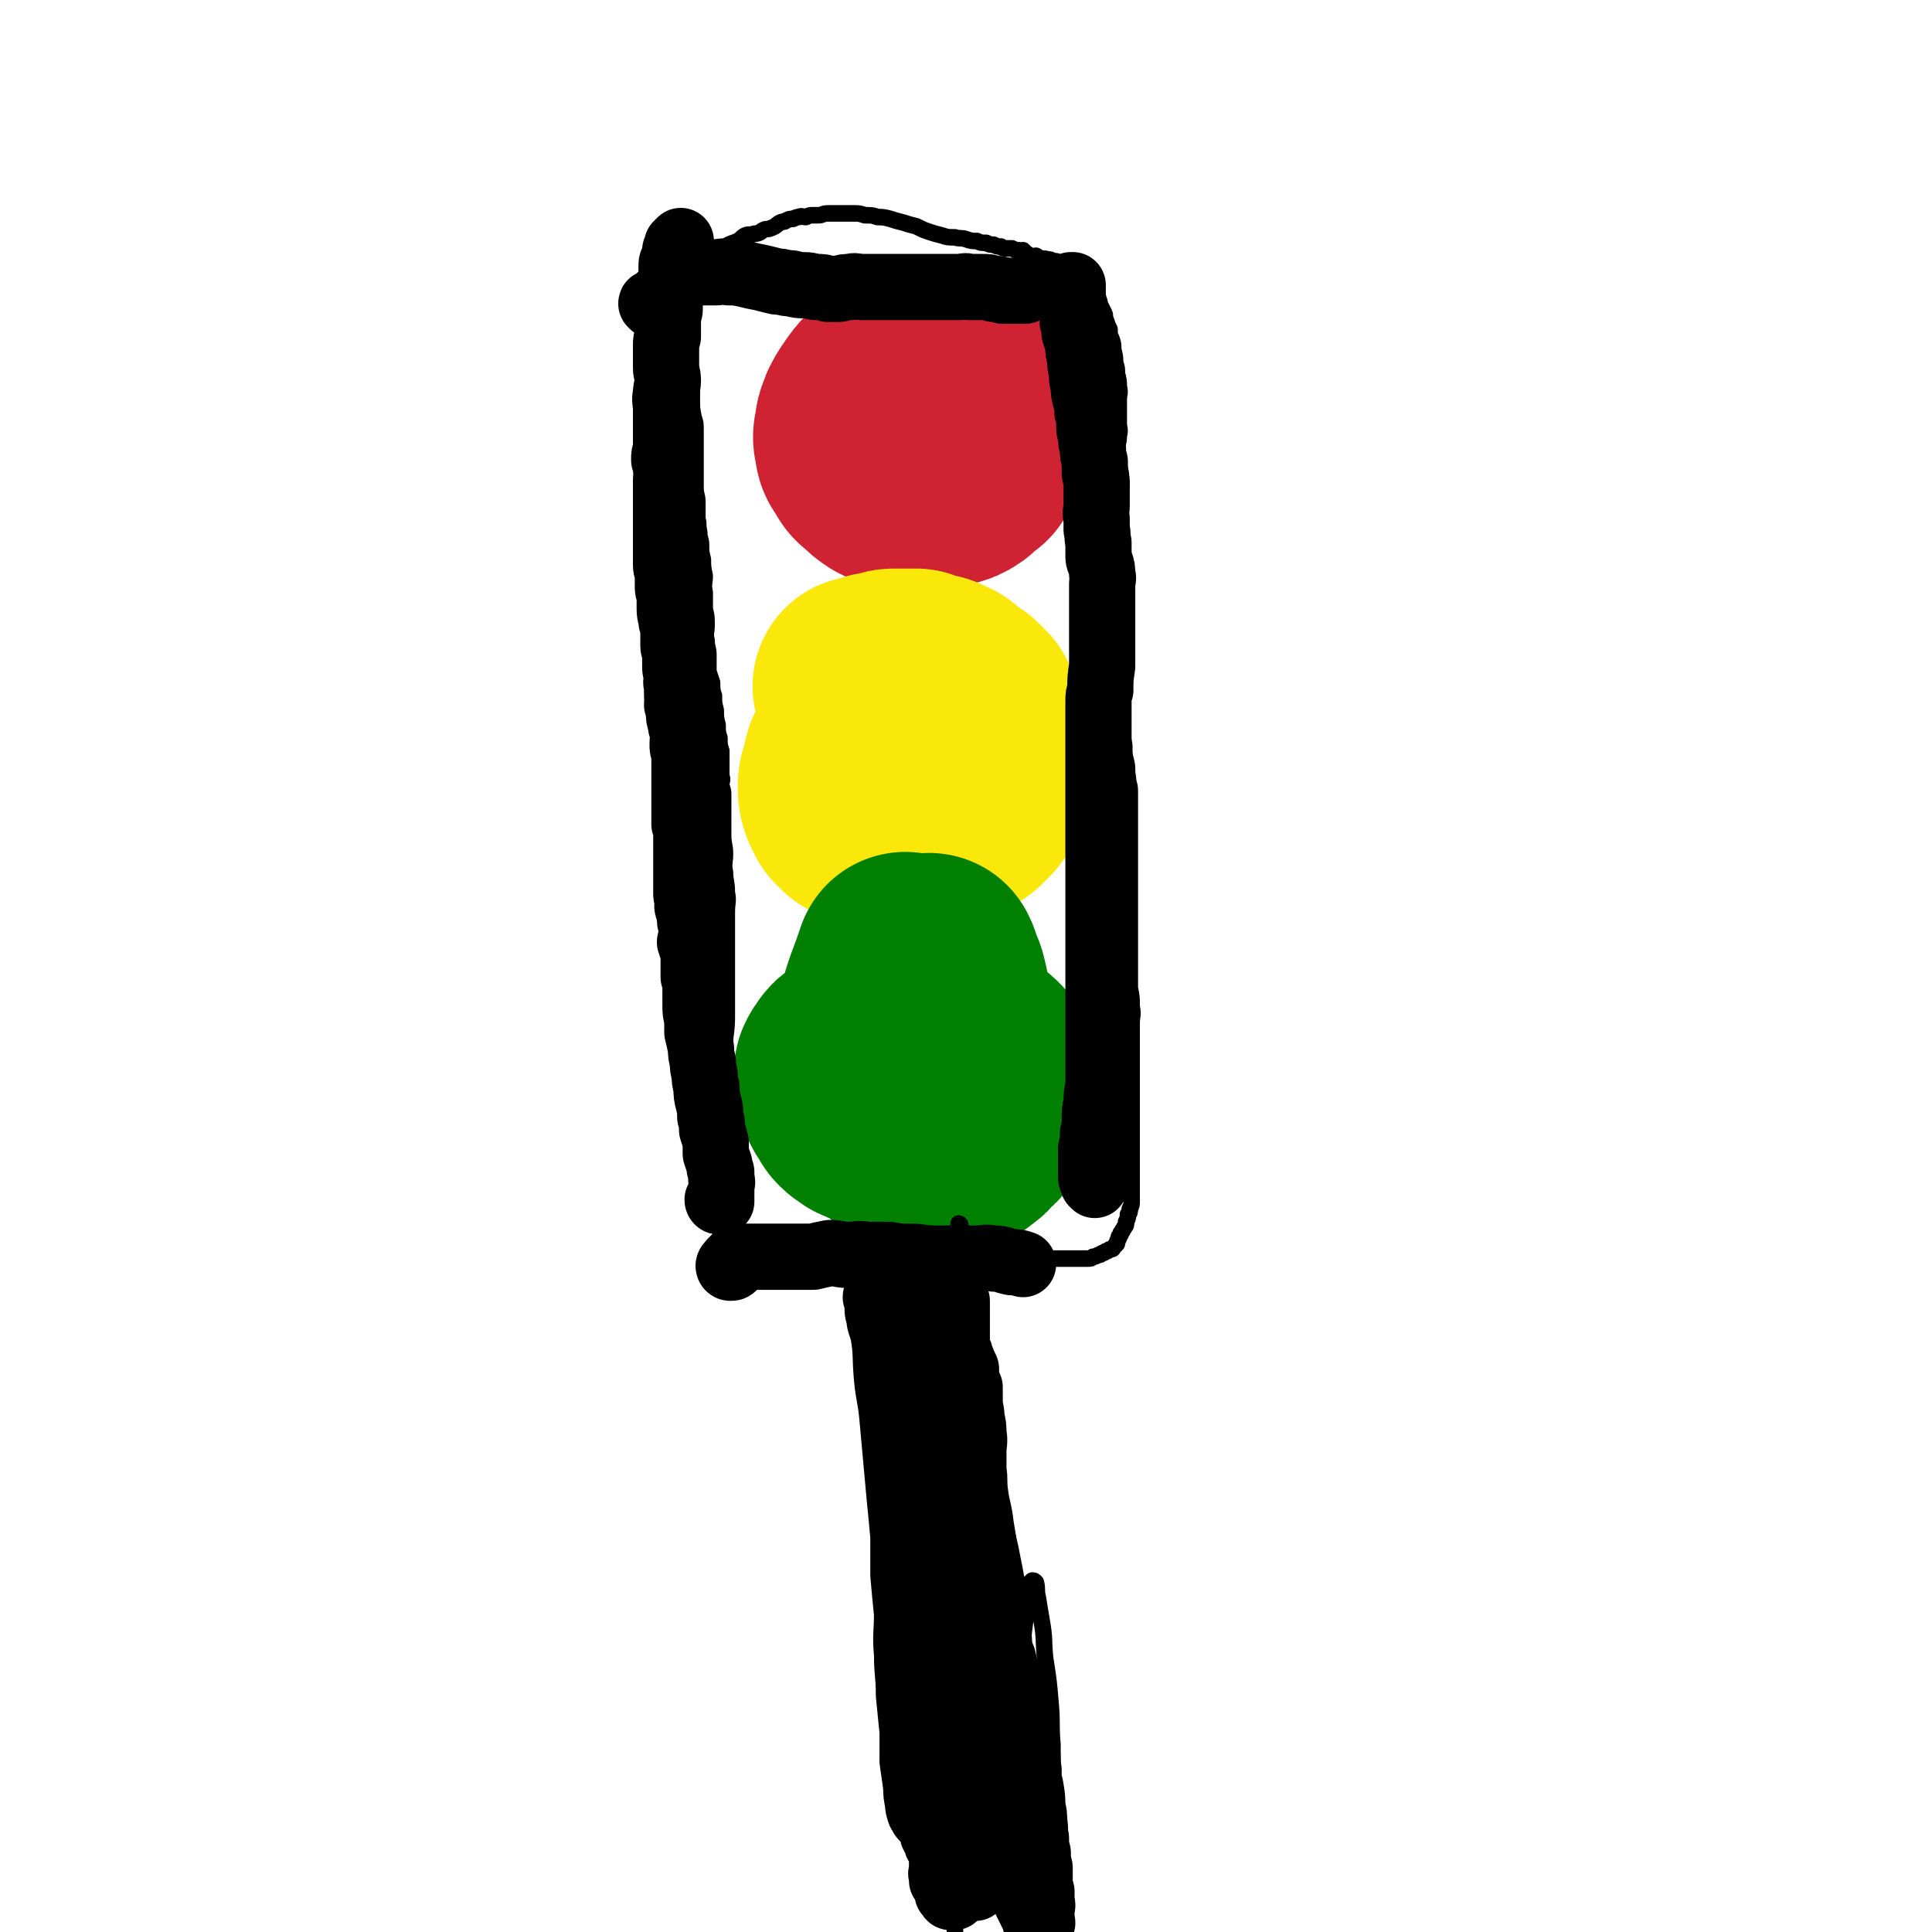 <svg viewBox='0 0 1050 1050' version='1.1' xmlns='http://www.w3.org/2000/svg' xmlns:xlink='http://www.w3.org/1999/xlink'><g fill='none' stroke='#CF2233' stroke-width='120' stroke-linecap='round' stroke-linejoin='round'><path d='M480,248c0,0 -1,-1 -1,-1 0,0 1,-1 1,-1 3,0 4,0 7,0 2,0 2,0 5,1 1,1 1,0 3,1 0,0 0,1 1,1 0,0 0,0 0,0 '/><path d='M484,217c-1,0 -1,-1 -1,-1 -1,0 -1,0 -1,1 3,1 4,1 7,2 3,1 3,1 6,1 3,1 3,1 6,1 3,1 3,1 5,1 4,2 4,2 7,4 3,1 3,1 7,3 3,2 3,2 5,5 2,2 3,2 4,5 1,3 1,3 1,6 -1,3 -1,3 -3,6 -3,2 -3,2 -6,5 -3,2 -3,2 -7,3 -7,2 -8,2 -15,3 -4,0 -5,0 -8,-1 -4,-1 -4,-1 -8,-3 -3,-2 -3,-2 -6,-5 -3,-2 -3,-3 -4,-5 -2,-3 -3,-3 -3,-7 -1,-3 -1,-4 0,-7 0,-4 1,-5 2,-8 2,-4 3,-5 5,-8 3,-4 3,-4 7,-7 3,-4 3,-4 7,-6 4,-2 5,-2 9,-3 4,-1 4,-2 8,-2 3,-1 3,-1 6,-1 4,0 4,0 7,0 2,1 2,1 4,2 1,1 2,1 3,2 2,2 1,2 2,4 1,2 1,2 1,4 0,2 -1,2 -1,5 -1,3 0,3 -1,5 -1,4 -1,4 -3,7 -1,4 -1,4 -3,7 -2,3 -2,3 -5,7 -2,2 -1,3 -4,5 -2,3 -3,3 -6,5 -2,2 -2,2 -5,4 -3,1 -3,1 -6,2 -3,1 -3,1 -6,1 -2,0 -2,0 -5,-1 -2,0 -2,0 -4,-2 -2,-1 -2,-1 -3,-4 -2,-2 -2,-3 -2,-6 0,-5 0,-5 1,-9 1,-6 1,-6 3,-11 2,-6 2,-6 4,-11 3,-5 3,-4 6,-9 1,-1 1,-1 2,-3 '/></g>
<g fill='none' stroke='#FAE80B' stroke-width='120' stroke-linecap='round' stroke-linejoin='round'><path d='M475,376c-1,-1 -1,-1 -1,-1 -1,-1 -1,0 -1,0 -1,-1 -1,-1 -2,-2 0,0 0,0 -1,0 0,0 -1,0 -1,0 0,0 1,0 1,0 1,0 1,0 1,0 1,0 1,0 2,0 2,-1 1,-1 3,-2 1,0 1,1 3,0 1,0 1,-1 3,-1 2,-1 2,-1 5,-1 3,0 3,0 5,0 3,0 3,0 6,0 3,1 3,1 5,2 4,1 4,0 7,2 3,1 3,1 6,4 3,2 3,2 6,5 2,3 3,2 5,6 2,3 2,3 4,6 1,4 2,3 3,7 1,3 1,3 1,7 0,3 0,3 0,6 0,3 0,3 -1,6 0,2 0,3 -1,5 -1,3 -1,2 -2,5 -2,2 -2,2 -3,4 -2,2 -2,2 -4,4 -3,2 -3,2 -6,3 -4,1 -4,1 -7,2 -4,2 -4,2 -8,3 -3,0 -4,0 -7,1 -4,0 -4,0 -8,0 -3,0 -3,0 -6,-1 -3,0 -3,0 -6,-1 -3,-1 -3,-1 -5,-2 -2,-1 -2,-1 -4,-2 -1,-2 -2,-2 -3,-3 -1,-2 -1,-2 -2,-4 -1,-3 -1,-3 -1,-6 0,-3 0,-3 1,-6 1,-4 1,-4 2,-8 2,-3 2,-3 5,-7 2,-3 2,-3 4,-6 2,-3 3,-3 5,-6 3,-3 3,-3 6,-6 2,-2 2,-3 6,-4 3,-2 3,-2 6,-3 3,-1 3,-1 7,-2 3,0 3,0 5,0 3,0 3,0 6,0 2,0 2,0 5,0 1,0 1,1 3,1 1,1 1,1 2,2 1,1 1,1 2,2 0,1 0,1 1,2 0,1 0,1 0,2 1,2 1,2 0,3 0,2 0,2 -1,4 -1,2 -1,2 -1,3 -1,3 0,3 -1,5 -1,2 -1,2 -2,4 -1,2 -1,3 -3,5 -1,2 -1,2 -3,3 -2,2 -2,2 -3,3 -2,1 -3,2 -4,1 -2,-3 -2,-5 -3,-10 -1,-2 -1,-2 -1,-5 '/></g>
<g fill='none' stroke='#008000' stroke-width='120' stroke-linecap='round' stroke-linejoin='round'><path d='M502,532c0,0 -1,-1 -1,-1 0,0 1,0 2,0 1,-1 1,-1 1,-2 1,-1 1,-1 1,-1 1,-1 0,-1 0,-3 0,0 0,0 0,-1 0,0 0,-1 0,0 1,1 1,2 1,4 2,3 2,3 3,6 1,4 1,4 2,9 1,6 1,6 2,13 1,6 1,6 1,13 0,6 0,6 0,12 0,5 0,5 -1,11 0,3 -1,3 -2,6 -1,2 -1,3 -2,4 -2,2 -2,1 -4,2 -2,2 -2,1 -4,3 -2,1 -2,1 -4,2 -3,0 -3,0 -6,1 -3,0 -3,1 -6,1 -3,-1 -3,-1 -5,-2 -3,-1 -3,-1 -5,-2 -3,-1 -3,-1 -5,-2 -2,-2 -2,-1 -4,-3 -1,-1 -1,-1 -2,-3 -1,-2 -1,-2 -2,-3 -1,-2 -1,-2 -2,-4 -1,-2 -1,-2 -1,-3 0,-2 0,-2 0,-3 0,-2 0,-2 0,-4 1,-2 1,-2 2,-3 1,-2 1,-2 3,-3 3,-2 3,-2 6,-4 4,-1 4,-1 9,-2 4,-1 4,-1 9,-2 4,-1 4,-1 9,-1 5,-1 5,-1 9,0 5,0 5,0 9,1 4,1 4,1 8,2 3,2 3,2 7,4 3,2 3,2 5,5 2,2 2,3 4,6 1,3 1,3 0,6 0,4 0,5 -2,9 -1,4 -1,4 -3,8 -2,3 -2,3 -5,5 -2,3 -2,3 -5,5 -2,2 -3,2 -6,3 -3,2 -3,2 -6,2 -4,1 -5,2 -9,1 -4,-1 -4,-1 -8,-3 -4,-3 -4,-4 -7,-8 -3,-5 -3,-5 -5,-10 -3,-7 -2,-7 -3,-14 -1,-7 -2,-7 -2,-14 1,-11 1,-12 4,-22 4,-15 5,-15 10,-30 '/></g>
<g fill='none' stroke='#000000' stroke-width='9' stroke-linecap='round' stroke-linejoin='round'><path d='M394,648c0,0 -1,-1 -1,-1 1,0 2,1 3,0 0,0 0,0 0,-1 0,0 0,0 0,-1 0,-1 0,-1 0,-1 0,-1 0,-1 0,-2 0,-3 0,-3 0,-5 0,-2 -1,-2 -1,-4 -1,-3 0,-3 -1,-6 0,-4 0,-4 0,-7 0,-4 0,-4 0,-8 0,-4 0,-4 0,-8 0,-4 0,-4 0,-8 0,-4 0,-4 0,-8 0,-5 0,-5 0,-11 0,-6 0,-6 0,-12 1,-8 1,-8 1,-15 0,-8 0,-8 0,-16 0,-7 0,-7 0,-14 0,-6 0,-6 0,-12 0,-6 0,-6 0,-12 0,-6 1,-6 0,-11 0,-6 -1,-6 -1,-11 -1,-5 0,-5 0,-10 0,-5 -1,-5 -1,-10 0,-4 0,-4 0,-8 0,-3 0,-3 0,-7 0,-3 0,-3 0,-7 0,-2 0,-2 -1,-5 0,-3 1,-3 0,-5 0,-4 0,-4 0,-7 0,-4 0,-4 0,-7 -1,-3 -1,-3 -1,-7 -1,-3 -1,-3 -1,-7 -1,-4 -1,-4 -1,-8 -1,-4 -1,-4 -1,-8 -1,-3 -1,-3 -1,-7 -1,-3 -1,-3 -2,-6 0,-5 0,-5 0,-9 0,-4 -1,-4 -1,-8 -1,-4 0,-4 0,-8 0,-5 0,-5 -1,-9 0,-5 0,-5 0,-9 -1,-5 0,-5 0,-9 -1,-5 -1,-5 -1,-9 -1,-4 -1,-4 -1,-8 0,-3 -1,-3 -1,-7 -1,-4 0,-4 -1,-7 0,-4 0,-4 0,-9 0,-4 -1,-4 -1,-8 0,-4 0,-4 0,-9 0,-3 0,-3 0,-7 0,-4 0,-4 0,-7 0,-4 0,-4 0,-8 0,-4 0,-4 -1,-7 -1,-5 -1,-5 -1,-10 0,-5 0,-5 0,-9 -1,-6 -1,-5 -2,-11 0,-5 0,-5 0,-10 0,-4 0,-4 0,-8 -1,-4 -1,-4 -1,-8 -1,-2 0,-2 0,-5 0,-2 0,-2 0,-3 0,-2 0,-2 0,-3 0,-1 0,-1 1,-2 0,-1 0,-1 1,-2 0,-2 0,-1 1,-3 1,-1 0,-1 1,-3 1,-1 1,-1 2,-2 1,-2 1,-2 2,-3 1,-1 1,-1 3,-3 1,-2 1,-2 3,-3 3,-2 3,-1 5,-3 2,-1 2,-1 4,-3 2,-1 3,-1 5,-2 2,-1 2,-2 4,-3 2,-1 3,0 5,-1 3,0 3,-1 5,-2 2,-1 2,0 4,-1 3,-1 3,-2 5,-3 2,-1 2,0 3,-1 2,-1 2,-1 4,-1 2,-1 2,-1 3,-1 2,-1 2,0 4,0 2,-1 2,-1 4,-1 1,0 1,0 3,0 2,0 2,-1 5,-1 2,0 2,0 4,0 2,0 2,0 5,0 2,0 2,0 5,0 3,0 3,0 6,1 4,0 4,0 7,1 3,0 3,0 7,1 3,1 3,1 7,2 3,1 3,1 7,2 4,2 4,2 7,3 3,1 3,1 7,2 3,1 3,1 7,1 3,1 3,0 6,1 3,1 3,1 6,1 2,1 2,1 5,1 2,1 2,1 4,1 2,1 2,1 4,1 1,1 1,1 3,1 2,0 2,0 3,0 2,1 2,1 4,1 1,1 1,0 2,0 1,1 1,1 2,2 1,0 1,1 2,1 2,1 2,0 3,0 2,1 1,1 2,2 2,0 2,-1 4,0 2,0 2,0 3,1 1,0 1,0 2,0 2,1 2,1 4,1 2,1 2,1 3,1 1,1 1,1 3,2 1,0 1,0 2,1 1,0 1,0 2,1 1,0 1,0 2,1 1,0 1,1 1,1 1,1 1,1 2,2 0,1 0,1 0,2 1,1 1,1 2,2 0,2 0,2 1,4 0,1 1,1 1,3 1,1 0,1 1,3 1,2 1,2 2,4 1,2 0,2 1,4 1,3 1,3 2,5 0,3 0,3 1,5 1,3 1,3 1,6 1,4 1,4 1,7 1,3 1,3 1,6 1,4 1,4 1,7 1,4 0,4 0,7 0,3 0,3 0,6 0,4 0,4 0,7 0,3 1,3 0,7 0,4 -1,4 -1,7 0,5 1,5 1,9 1,3 1,3 1,7 1,4 0,4 0,8 0,4 -1,4 -1,8 0,4 0,4 0,9 -1,4 -1,4 -1,8 -1,4 -1,4 -1,8 0,4 0,4 0,7 0,4 0,4 0,8 -1,4 -1,4 -1,8 0,5 0,5 0,9 0,5 0,5 0,9 0,4 0,4 0,8 0,4 0,4 0,8 1,4 1,4 1,7 0,4 0,4 0,7 1,4 1,4 1,7 1,4 1,4 1,7 1,5 1,5 2,9 0,5 0,5 1,10 0,5 0,5 1,9 1,4 0,4 1,9 0,3 1,3 1,7 0,3 0,3 0,7 0,3 0,3 0,6 0,4 0,4 0,7 0,3 0,3 0,6 0,5 0,5 0,9 0,3 0,3 0,6 0,4 0,4 0,8 0,3 0,3 0,6 0,3 0,3 0,7 0,3 0,3 0,6 0,4 0,4 0,7 0,4 0,4 0,7 0,4 0,4 0,8 0,4 0,4 0,8 0,4 0,4 0,9 1,5 1,5 1,10 1,5 0,5 0,9 0,4 0,4 0,8 0,4 0,4 0,8 0,3 0,3 0,7 0,3 0,3 0,6 0,4 0,4 0,7 0,4 0,4 0,7 0,3 0,3 0,6 0,2 0,2 0,5 0,3 0,3 0,6 0,3 0,3 0,5 0,3 0,3 0,6 0,3 0,3 0,5 0,3 0,3 0,6 0,3 0,3 0,6 0,2 0,2 0,4 0,2 0,2 0,5 0,2 0,2 -1,4 0,2 0,2 -1,3 0,2 0,2 -1,4 0,2 0,2 -1,3 0,1 -1,1 -1,2 -1,1 -1,1 -1,2 -1,1 -1,1 -1,2 -1,2 -1,2 -1,3 -1,1 -1,1 -2,2 0,1 -1,1 -2,1 -1,1 -1,1 -2,1 -1,1 -1,1 -2,1 -1,1 -1,1 -2,1 -2,1 -2,1 -3,1 -1,1 -1,1 -3,1 -2,0 -2,0 -4,0 -2,0 -2,0 -4,0 -3,0 -3,0 -5,0 -3,0 -3,0 -5,0 -3,0 -3,0 -6,0 -2,0 -2,0 -5,0 -3,0 -3,0 -5,0 -3,0 -3,0 -5,1 -2,0 -2,0 -5,0 -2,0 -2,0 -5,0 -2,0 -2,0 -4,0 -3,0 -3,0 -5,0 -2,0 -2,0 -4,0 -3,0 -3,0 -5,0 -2,0 -2,0 -4,0 -3,0 -3,0 -5,0 -2,0 -2,0 -4,0 -3,0 -3,0 -6,0 -2,0 -2,0 -5,0 -2,-1 -2,-1 -4,-2 -3,0 -3,0 -5,0 -3,0 -3,0 -5,0 -2,0 -2,0 -4,0 -2,-1 -2,0 -5,0 -2,-1 -2,0 -4,0 -2,-1 -2,-1 -4,-2 -3,0 -3,0 -5,0 -2,0 -2,0 -4,0 -3,0 -3,0 -5,-1 -2,0 -2,0 -4,0 -2,0 -2,-1 -4,-1 -2,0 -2,1 -5,0 -2,0 -2,-1 -4,-1 -2,0 -2,0 -4,0 -3,0 -3,0 -5,-1 -2,0 -2,0 -4,0 -3,0 -3,0 -5,0 -2,0 -2,1 -4,0 -3,0 -3,0 -5,-1 -2,0 -2,0 -3,-1 -2,0 -2,0 -4,0 -1,0 -1,0 -3,0 -1,0 -1,-1 -2,-1 -1,-1 -1,0 -2,0 -1,0 -1,0 -1,0 -1,-1 -1,-1 -2,-2 0,-1 1,-1 0,-1 0,-1 0,0 0,-1 -1,-1 0,-2 0,-3 0,-1 0,-1 0,-2 0,-1 0,-1 0,-2 0,-2 -1,-2 -1,-4 '/><path d='M502,718c0,0 -1,-1 -1,-1 1,0 1,1 2,2 1,2 2,1 3,3 1,2 1,2 2,5 1,2 1,2 1,4 0,2 0,2 0,4 -1,2 -1,2 -2,3 0,1 0,1 -1,2 -1,2 0,2 -1,5 -1,2 -1,2 -2,5 -2,3 -2,3 -3,6 -1,5 -1,5 -2,10 -1,5 -1,5 -1,10 0,7 0,7 0,14 1,8 1,8 2,17 1,11 1,11 2,21 1,13 1,13 2,25 2,14 2,14 4,27 2,14 2,14 3,28 2,13 2,13 4,26 1,12 2,12 3,25 1,9 1,9 1,19 1,8 1,8 1,16 1,5 1,5 1,10 0,5 0,5 0,9 0,4 0,4 0,8 0,4 0,4 0,8 0,4 -1,4 -1,7 0,4 0,4 0,8 0,3 0,3 0,6 0,3 0,3 0,6 0,3 0,3 0,5 0,3 0,3 0,6 0,2 0,2 0,4 0,3 0,3 0,5 0,1 0,1 0,3 0,2 0,2 0,4 0,4 0,4 1,8 0,2 0,2 0,4 '/><path d='M562,1032c0,0 -1,-1 -1,-1 1,0 1,0 2,0 1,0 1,0 1,-1 1,-1 1,-1 1,-2 0,0 0,-1 0,-2 0,0 0,0 0,0 0,-1 0,-1 0,-2 0,0 0,0 0,0 0,-2 0,-2 1,-4 0,-3 0,-3 1,-5 0,-3 1,-3 1,-6 0,-5 0,-5 0,-9 0,-6 0,-6 0,-11 0,-7 0,-7 -1,-14 -1,-7 -2,-7 -3,-13 -1,-7 -1,-7 -2,-13 -1,-7 -1,-7 -2,-14 -2,-7 -2,-7 -3,-14 -2,-7 -2,-8 -4,-15 -2,-7 -2,-7 -4,-15 -2,-6 -2,-7 -3,-14 -2,-6 -2,-6 -3,-12 -2,-4 -2,-4 -3,-9 -2,-4 -1,-4 -2,-9 -1,-4 -1,-4 -2,-9 -1,-4 -1,-4 -1,-8 -1,-5 -1,-5 -1,-9 -1,-4 -2,-4 -3,-8 0,-3 0,-3 0,-7 -1,-4 -1,-4 -2,-8 0,-4 0,-4 -1,-7 -1,-4 -2,-4 -2,-7 -1,-4 -1,-4 -1,-8 -1,-4 -1,-4 -1,-7 -1,-4 -1,-4 -2,-7 0,-3 0,-3 -1,-6 0,-3 0,-3 -1,-6 0,-3 0,-3 -1,-5 0,-3 0,-3 -1,-6 -1,-5 -1,-5 -2,-9 -1,-2 -1,-2 -1,-4 -1,-2 -1,-2 -1,-5 -1,-2 0,-2 0,-4 0,-2 -1,-2 -1,-4 -1,-3 -1,-3 -1,-5 -1,-2 -1,-2 -2,-4 0,-2 0,-2 0,-5 0,-2 0,-2 -1,-4 0,-3 0,-3 0,-5 0,-3 0,-3 0,-5 0,-2 0,-2 0,-4 0,0 0,0 0,-1 0,-1 -1,-1 -1,-1 0,0 -1,0 -1,0 0,1 1,1 1,2 0,0 0,0 0,1 0,0 0,0 0,1 0,0 0,0 0,1 0,1 0,1 0,2 0,1 0,1 0,2 0,3 0,3 0,5 0,5 0,5 0,9 0,6 0,6 -1,13 0,7 0,7 0,15 0,8 0,8 0,17 0,11 0,11 0,21 0,10 0,10 0,19 0,10 0,10 1,21 0,9 0,9 1,19 1,8 1,8 1,17 1,8 0,8 1,16 0,7 0,7 1,13 1,7 2,7 3,13 1,7 1,7 2,14 1,7 1,7 2,14 1,6 1,6 2,13 1,6 1,6 2,13 1,6 1,6 2,11 1,5 0,5 1,10 1,5 1,5 1,10 1,6 1,6 1,11 1,5 0,5 0,11 0,5 0,5 0,10 0,4 0,4 0,8 0,3 0,3 -1,5 0,1 0,1 -1,1 -1,0 -1,0 -1,-1 0,-1 0,-1 0,-2 0,-2 0,-2 0,-3 0,-2 0,-2 0,-4 -1,-4 0,-4 -1,-7 0,-6 1,-6 0,-12 0,-9 0,-9 0,-18 -1,-18 -1,-18 -2,-36 0,-25 0,-25 -2,-49 -1,-26 -1,-26 -4,-52 -2,-21 -3,-21 -5,-42 -2,-14 -2,-14 -4,-28 -1,-11 -1,-11 -2,-21 0,-8 0,-8 0,-16 -1,-5 -1,-5 -2,-11 0,-4 0,-4 -1,-8 0,-4 0,-4 -1,-7 0,-3 0,-3 -1,-5 0,-2 0,-2 0,-3 0,0 -1,0 -1,0 0,0 0,1 0,1 0,1 0,1 0,2 0,1 0,1 0,3 0,2 0,2 0,4 0,6 0,6 1,13 1,14 1,14 4,29 3,20 3,20 7,41 4,20 4,20 8,40 3,17 4,17 7,35 2,14 2,14 4,28 2,13 2,13 4,25 2,10 1,10 3,19 3,14 4,13 7,27 1,4 1,4 2,9 1,3 1,3 3,6 0,2 1,2 2,3 0,1 0,1 1,2 1,0 1,0 1,0 1,1 0,2 0,2 0,-1 0,-1 0,-2 0,-1 0,-1 0,-3 0,-2 0,-2 0,-4 0,-6 0,-6 0,-11 0,-9 0,-9 -1,-18 -3,-20 -3,-20 -6,-40 -4,-23 -4,-23 -8,-47 -4,-23 -4,-23 -7,-46 -3,-18 -2,-18 -4,-37 -1,-13 0,-14 -1,-27 -1,-9 -1,-9 -1,-19 -1,-3 -1,-3 -1,-6 -1,-2 -1,-2 -1,-4 0,-1 0,-1 0,-1 0,0 -1,0 -1,0 -1,1 0,1 0,2 0,1 0,1 0,2 1,3 0,3 1,6 7,31 7,31 14,63 5,26 6,26 12,52 4,20 4,20 6,39 2,11 1,11 2,21 0,8 0,8 0,15 0,6 0,6 0,12 0,5 0,5 0,10 0,5 -1,5 0,11 0,5 1,5 1,10 1,5 1,5 1,11 0,3 0,3 1,7 0,3 -1,3 0,6 0,0 1,0 1,0 0,0 -1,-1 -1,-1 0,-1 0,-1 0,-2 0,-1 0,-1 0,-2 0,-1 0,-1 0,-3 0,-2 0,-2 0,-4 0,-4 0,-4 0,-7 -1,-6 -1,-6 -2,-11 -1,-8 -1,-8 -2,-16 -1,-9 -1,-9 -3,-18 -2,-12 -2,-12 -5,-23 -2,-11 -2,-11 -4,-23 -2,-11 -2,-11 -4,-23 -2,-11 -2,-11 -3,-22 -2,-9 -2,-9 -4,-18 -1,-8 -1,-8 -2,-16 -1,-6 -1,-6 -1,-13 -1,-5 -1,-5 -1,-11 0,-3 0,-3 0,-7 0,-3 0,-3 0,-6 0,-2 0,-2 0,-3 0,-2 0,-2 0,-3 0,0 0,0 0,-1 0,0 0,0 0,0 0,0 0,0 0,-1 0,0 0,0 0,-1 0,0 0,0 0,-1 0,-1 0,-1 0,-1 0,0 0,0 0,0 0,1 0,1 0,2 0,0 -1,0 -1,1 -1,1 0,2 -1,3 0,3 0,3 -1,6 0,3 -1,3 -1,7 0,6 0,6 0,11 0,7 0,7 -1,13 0,9 0,9 -1,17 0,11 -1,11 -1,22 0,18 0,18 0,36 1,24 1,24 2,48 1,19 1,19 2,39 1,11 1,11 2,23 0,7 0,7 0,13 0,4 0,4 0,8 0,2 0,2 -1,4 0,0 0,1 0,1 -1,-1 -1,-1 -1,-2 0,0 0,0 0,0 0,-1 0,-1 0,-1 0,-1 0,-1 0,-2 0,0 0,0 -1,-1 0,-1 0,-1 0,-1 0,-1 0,-1 0,-2 0,-1 0,-1 -1,-2 0,-1 0,-1 0,-2 0,-2 0,-2 0,-4 0,-3 0,-3 0,-6 0,-6 0,-6 0,-12 1,-7 1,-7 1,-14 1,-13 1,-13 1,-26 1,-14 1,-14 1,-28 0,-12 0,-12 0,-24 0,-12 0,-12 0,-23 0,-13 0,-13 0,-26 -1,-15 -1,-15 -1,-31 -1,-14 -1,-14 -1,-28 -1,-12 -1,-12 -1,-24 -1,-11 -1,-11 -1,-22 0,-10 -1,-10 -1,-20 0,-7 0,-7 0,-14 0,-5 0,-5 0,-10 0,-3 0,-3 0,-6 0,-2 0,-2 0,-3 0,-1 -1,-1 -1,-1 0,0 0,0 0,1 0,1 0,1 0,1 0,1 0,1 0,1 0,1 0,1 0,2 0,1 0,1 0,2 0,1 0,1 0,2 1,1 1,1 1,2 1,3 1,3 2,6 0,5 0,5 1,10 1,8 1,8 1,15 2,9 2,9 3,17 1,10 1,10 2,20 1,10 1,10 2,20 1,10 1,10 2,19 1,9 2,9 3,17 1,8 1,8 2,16 1,8 0,8 1,16 1,7 1,7 1,14 1,6 1,6 1,13 1,5 1,5 1,11 1,4 2,4 3,9 0,4 0,4 0,7 1,4 1,4 2,8 0,4 0,4 1,8 0,5 0,5 1,9 0,4 1,4 1,9 0,4 0,4 0,9 0,4 0,4 0,9 0,4 0,4 0,8 0,5 0,5 0,9 0,5 0,5 -1,10 0,5 0,5 -1,10 0,5 0,5 -1,10 -1,5 0,5 -1,9 -1,4 -1,4 -2,8 -1,2 0,3 -1,5 0,2 0,2 -1,3 0,1 0,1 -1,2 -1,1 -1,0 -1,1 -1,0 -1,0 -2,0 0,0 0,0 0,0 0,0 0,0 0,0 0,-1 0,-1 0,-2 0,-1 0,-1 -1,-2 0,-1 0,-1 0,-2 -1,-2 -1,-2 -2,-4 -1,-4 0,-4 -1,-8 -1,-8 -1,-8 -1,-16 -2,-14 -2,-14 -3,-27 -1,-24 -1,-24 -2,-48 -1,-27 -1,-27 -2,-53 -1,-20 -1,-20 -2,-41 -1,-15 -1,-15 -1,-30 0,-7 0,-7 0,-14 0,-3 0,-3 0,-7 0,0 0,-1 0,0 0,0 0,0 0,1 0,1 0,1 0,3 0,2 0,2 -1,4 0,3 0,3 -1,6 0,4 -1,4 -1,7 0,9 -1,9 0,17 1,18 1,18 3,35 2,28 1,28 6,55 5,30 7,30 14,60 3,17 4,17 7,34 1,6 1,6 1,11 0,5 0,5 0,10 0,3 0,3 0,6 0,2 1,2 1,5 1,3 0,3 1,5 1,3 0,3 1,6 1,2 1,2 1,4 1,1 1,2 2,3 1,1 2,0 3,-1 1,0 1,0 2,-2 2,-3 1,-4 2,-8 1,-5 2,-5 2,-10 2,-9 2,-9 2,-18 1,-10 2,-10 2,-20 0,-12 0,-12 0,-24 -1,-11 0,-11 -1,-22 -1,-12 -1,-12 -3,-25 -1,-10 0,-10 -2,-21 -1,-6 -1,-6 -2,-12 -1,-4 0,-4 -1,-8 -1,-1 -1,-1 -2,-1 0,0 0,0 -1,1 -1,2 -1,2 -1,4 -1,3 0,3 -1,7 0,5 0,5 -1,11 -1,8 -1,8 -1,16 -1,8 -1,8 -1,17 -1,9 -1,9 -1,17 0,9 0,9 0,18 0,9 0,9 0,17 0,7 0,7 0,14 0,6 0,6 0,11 0,4 0,4 0,8 0,4 0,4 0,7 0,3 0,3 0,5 0,2 0,2 0,4 0,0 0,0 0,1 0,0 0,1 0,1 0,0 0,-1 0,-2 0,0 0,0 0,-1 0,-1 0,-1 0,-3 -2,-4 -2,-4 -3,-9 -2,-7 -2,-7 -4,-14 -4,-14 -5,-14 -8,-28 -5,-20 -5,-21 -8,-41 -4,-21 -4,-21 -8,-43 -4,-20 -4,-20 -8,-39 -3,-17 -4,-16 -8,-33 -3,-13 -3,-13 -6,-26 -2,-11 -2,-11 -4,-22 -2,-8 -2,-8 -3,-16 0,-5 0,-5 -1,-10 0,-3 0,-3 -1,-6 0,-2 0,-2 -1,-4 -1,-2 -1,-2 -2,-4 -1,-2 0,-3 -1,-4 -1,-2 -1,-2 -2,-4 -1,-2 0,-2 -1,-4 0,0 0,-1 -1,-1 -1,0 -1,0 -1,0 -1,0 -1,0 -1,0 0,0 0,1 0,1 0,1 0,1 0,2 0,0 0,0 0,1 0,0 0,0 0,1 0,0 0,0 0,1 0,1 0,1 0,1 0,1 0,1 0,1 0,0 0,0 0,0 '/></g>
<g fill='none' stroke='#000000' stroke-width='36' stroke-linecap='round' stroke-linejoin='round'><path d='M391,653c0,0 -1,0 -1,-1 0,0 1,1 2,1 0,0 0,-1 0,-2 0,0 0,0 0,0 0,-1 0,-1 0,-2 0,-1 0,-1 0,-2 0,-1 0,-1 0,-2 0,-2 1,-2 0,-4 0,-2 0,-2 0,-4 -1,-2 -1,-2 -1,-4 -1,-3 -1,-3 -2,-6 0,-3 0,-3 0,-6 -1,-4 -1,-4 -2,-7 0,-4 0,-4 -1,-7 0,-4 0,-4 -1,-8 -1,-4 -1,-4 -1,-8 -1,-4 -1,-4 -1,-7 -1,-4 -1,-4 -1,-7 -1,-4 -1,-4 -1,-7 -1,-5 -1,-5 -2,-9 0,-3 0,-3 0,-7 -1,-4 -1,-4 -1,-8 0,-4 0,-4 0,-8 0,-4 0,-4 -1,-7 0,-3 0,-3 0,-7 0,-3 0,-3 0,-6 -1,-3 -1,-3 -2,-6 0,-1 1,-1 1,-3 0,-3 0,-3 0,-5 0,-2 -1,-2 -1,-4 0,-1 0,-1 0,-3 0,-2 -1,-2 -1,-3 -1,-2 0,-3 0,-5 -1,-2 -1,-2 -1,-4 0,-3 0,-3 0,-6 0,-2 0,-2 0,-5 0,-2 0,-2 0,-4 0,-2 0,-2 0,-4 0,-3 0,-3 0,-5 0,-2 0,-2 0,-5 0,-2 0,-2 0,-4 0,-2 0,-2 -1,-4 0,-2 0,-2 0,-5 0,-2 0,-2 0,-4 0,-2 0,-2 0,-4 0,-3 0,-3 0,-5 0,-2 0,-2 0,-5 0,-2 0,-2 0,-4 0,-3 0,-3 0,-6 0,-3 0,-3 0,-6 -1,-2 -1,-2 -1,-5 0,-3 1,-3 0,-6 0,-2 -1,-2 -1,-5 -1,-3 -1,-3 -1,-6 0,-2 0,-2 -1,-4 0,-3 1,-3 0,-5 0,-3 0,-3 0,-5 -1,-3 0,-3 0,-6 -1,-3 -1,-3 -1,-5 0,-3 0,-3 0,-6 0,-3 -1,-3 -1,-5 0,-4 0,-4 0,-7 0,-3 0,-3 -1,-6 0,-3 -1,-3 -1,-7 0,-3 0,-3 0,-6 0,-3 -1,-3 -1,-6 0,-3 0,-3 0,-7 0,-2 -1,-2 -1,-5 0,-3 0,-3 0,-6 0,-2 0,-2 0,-5 0,-3 0,-3 0,-6 0,-3 0,-3 0,-5 0,-3 0,-3 0,-6 0,-3 0,-3 0,-6 0,-3 0,-3 0,-6 0,-3 0,-3 0,-6 0,-3 1,-3 0,-6 0,-2 0,-2 -1,-5 0,-3 0,-3 1,-5 0,-2 0,-2 0,-5 0,-2 0,-2 0,-5 0,-3 0,-3 0,-6 0,-4 0,-4 0,-7 0,-4 -1,-4 0,-8 0,-4 1,-4 1,-7 0,-4 -1,-4 -1,-7 0,-3 0,-3 0,-7 0,-2 0,-2 0,-5 0,-3 0,-3 1,-5 0,-3 0,-3 0,-6 0,-2 0,-2 0,-4 0,-3 1,-3 1,-5 0,-2 0,-2 0,-4 0,-2 0,-2 0,-3 0,-2 0,-2 0,-4 0,-1 0,-1 0,-3 1,-2 1,-2 1,-3 1,-2 0,-2 0,-4 0,-2 0,-2 0,-3 0,-2 1,-2 1,-3 0,-1 1,-1 1,-3 0,-1 0,-1 0,-2 1,-1 0,-1 1,-2 0,-1 0,-1 1,-1 0,0 -1,0 -1,0 1,-1 1,-1 2,-2 0,0 0,0 0,1 0,0 0,0 0,0 '/><path d='M355,166c0,-1 -1,-1 -1,-1 0,-1 1,0 2,0 1,0 0,-1 1,-2 1,-1 1,0 1,-1 1,0 1,0 1,-1 1,0 1,-1 1,-1 1,-1 1,-1 2,-1 0,-1 0,-2 1,-3 1,-1 1,-1 3,-2 2,-2 2,-2 4,-3 2,-1 2,-1 5,-2 3,-1 3,-1 7,-1 3,0 3,0 7,0 3,0 3,-1 7,0 4,0 4,0 9,1 4,1 4,1 9,2 4,1 4,1 8,2 4,0 4,1 8,1 4,1 4,1 7,1 4,0 4,1 7,1 3,0 3,0 6,1 3,0 3,0 6,0 3,-1 3,-1 6,-1 3,-1 3,0 7,0 3,0 3,0 6,0 4,0 4,0 8,0 4,0 4,0 8,0 4,0 4,0 8,0 4,0 4,0 7,0 4,0 4,0 8,0 4,0 4,0 7,0 3,0 3,-1 6,0 4,0 4,0 7,0 3,0 3,0 6,1 3,0 3,0 5,1 3,0 3,0 5,0 2,0 2,0 3,0 2,0 2,0 3,0 1,0 1,0 1,0 0,0 0,0 0,0 0,0 0,0 0,0 0,0 0,0 0,0 '/><path d='M595,644c0,0 0,0 -1,-1 0,0 0,0 0,0 0,-2 -1,-2 -1,-3 0,-2 0,-2 0,-3 0,-2 0,-2 0,-3 0,-1 0,-1 0,-3 0,-1 0,-1 0,-3 0,-2 0,-2 0,-4 1,-4 1,-4 1,-8 1,-4 1,-4 1,-8 0,-4 0,-4 1,-9 0,-4 0,-4 1,-9 0,-5 0,-5 0,-10 0,-4 0,-4 0,-9 0,-5 0,-5 0,-10 0,-5 0,-5 0,-10 0,-4 0,-4 0,-8 0,-4 0,-4 0,-8 0,-4 0,-4 0,-8 0,-4 0,-4 0,-8 0,-3 0,-3 0,-7 0,-3 0,-3 0,-7 0,-3 0,-3 0,-6 0,-3 0,-3 0,-6 0,-3 0,-3 0,-6 0,-2 0,-2 0,-5 0,-3 0,-3 0,-7 0,-3 0,-3 0,-7 0,-3 0,-3 0,-6 0,-4 0,-4 0,-7 0,-3 0,-3 0,-7 0,-3 0,-3 0,-6 0,-4 0,-4 0,-8 0,-4 0,-4 0,-8 0,-4 0,-4 0,-8 0,-4 0,-4 0,-8 0,-4 0,-4 0,-8 0,-4 0,-4 0,-7 0,-3 0,-3 0,-7 0,-3 0,-3 0,-7 0,-3 0,-3 1,-6 0,-6 0,-6 1,-13 0,-4 0,-4 0,-7 0,-4 0,-4 0,-7 0,-3 0,-3 0,-6 0,-4 0,-4 0,-7 0,-3 0,-3 0,-5 0,-4 0,-4 0,-7 0,-3 0,-3 0,-6 0,-2 1,-2 0,-5 0,-3 0,-3 -1,-6 -1,-2 -1,-2 -1,-5 0,-3 0,-3 0,-6 -1,-4 0,-4 -1,-7 0,-3 0,-3 0,-6 -1,-4 0,-4 0,-7 0,-4 0,-4 0,-7 0,-3 0,-3 0,-6 0,-3 -1,-3 -1,-5 0,-3 0,-3 0,-6 -1,-4 -1,-4 -1,-7 -1,-4 -1,-4 -1,-7 -1,-3 -1,-3 -1,-7 0,-3 0,-3 -1,-6 0,-4 0,-4 -1,-7 -1,-4 -1,-4 -1,-7 -1,-4 -1,-4 -1,-8 -1,-4 -1,-4 -1,-8 -1,-3 -1,-3 -1,-7 -1,-3 -1,-3 -2,-6 0,-3 0,-3 -1,-6 0,-2 0,-2 0,-4 0,-2 0,-2 0,-3 0,-1 0,-1 0,-2 0,-2 0,-2 0,-4 0,-1 0,-1 0,-2 0,-1 0,-1 0,-2 0,-1 0,-1 0,-2 0,-1 0,-1 0,-1 0,0 0,0 -1,0 0,0 0,0 0,0 1,0 0,0 0,0 '/><path d='M400,687c0,0 0,-1 -1,-1 0,0 0,1 0,2 -1,1 -1,1 -2,1 -1,0 -1,-1 -1,-1 0,0 0,-1 1,-1 0,-1 0,-1 1,-1 0,-1 0,-1 1,-1 0,-1 0,-1 1,-1 3,-1 3,-1 7,-1 4,0 4,0 8,0 4,0 4,0 8,0 6,0 6,0 11,0 4,0 4,0 8,0 4,-1 4,-1 9,-2 5,0 5,1 10,1 5,0 5,-1 10,0 6,0 6,0 12,0 6,1 6,1 12,1 6,0 6,1 13,1 5,0 5,0 11,0 5,0 5,0 11,0 5,0 5,-1 10,0 5,0 5,1 10,2 3,0 3,0 6,1 '/><path d='M523,799c0,0 0,-1 -1,-1 0,1 -1,2 -1,3 0,2 0,2 0,3 0,3 0,3 0,6 0,7 0,7 0,13 0,10 1,10 1,19 0,16 0,16 1,33 1,21 1,21 2,42 1,16 1,16 2,32 1,11 1,11 2,22 0,8 0,8 0,16 0,6 0,6 0,13 0,4 0,4 0,9 0,4 0,4 0,7 0,2 0,2 0,4 0,3 0,3 0,5 0,0 0,0 0,0 1,0 1,0 2,-1 0,-2 1,-2 1,-5 0,-4 0,-4 0,-8 0,-7 0,-7 0,-13 0,-32 0,-32 -1,-63 0,-19 -1,-19 -2,-37 -1,-13 -1,-13 -2,-26 -1,-10 -2,-10 -2,-20 -1,-8 -1,-8 -1,-15 0,-7 0,-7 0,-13 0,-6 0,-6 0,-12 0,-5 0,-5 0,-10 -1,-4 -1,-4 -2,-8 0,-4 0,-4 -1,-7 0,-4 0,-4 -1,-8 0,-4 0,-4 -1,-7 -1,-4 -1,-4 -2,-7 -1,-3 -1,-3 -2,-7 -1,-2 -1,-2 -2,-5 0,-3 -1,-3 -2,-6 0,-2 0,-2 -1,-5 0,-3 0,-3 -1,-5 0,-2 0,-2 0,-4 -1,-2 0,-2 0,-4 0,-1 0,-2 0,-1 0,0 0,1 0,2 0,1 0,1 0,1 0,3 -1,3 0,5 1,13 2,13 3,25 3,22 3,22 5,43 3,24 3,24 5,49 1,19 1,19 2,38 1,17 0,17 1,35 0,15 0,15 1,30 1,13 1,13 2,27 1,11 1,11 2,21 1,7 1,6 2,13 0,3 0,3 0,7 0,0 0,0 0,0 0,-1 0,-1 0,-1 0,-1 1,-1 1,-2 1,-1 1,-1 1,-2 1,-2 1,-2 2,-5 1,-4 2,-3 2,-7 2,-12 2,-12 2,-23 1,-20 2,-20 2,-39 0,-26 -1,-26 -2,-51 -2,-20 -2,-20 -4,-41 -1,-12 -1,-12 -3,-24 -1,-9 -2,-9 -3,-17 -1,-7 0,-7 -1,-13 0,-5 0,-5 0,-10 0,-5 1,-5 0,-10 0,-4 0,-4 -1,-8 0,-5 -1,-5 -1,-9 0,-4 0,-4 0,-8 -1,-2 -1,-2 -2,-5 0,-3 0,-3 0,-5 -1,-2 -1,-2 -2,-4 0,-1 0,-1 -1,-2 0,-2 0,-2 -1,-3 0,-1 0,-1 0,-1 -1,-1 -1,-1 -1,-1 0,1 0,1 1,2 0,1 0,1 0,1 0,1 0,1 0,2 0,1 0,1 0,2 0,1 0,1 0,3 0,3 0,3 0,5 0,4 0,4 0,7 -1,5 -1,5 -1,10 0,5 -1,5 -1,10 0,5 0,5 0,10 0,5 0,5 0,11 0,6 0,6 0,12 0,7 0,7 0,13 0,7 0,7 0,14 0,7 1,7 1,13 0,7 0,7 1,13 0,6 0,6 0,12 0,5 0,5 0,11 0,6 0,6 0,11 0,7 0,7 0,13 0,6 0,6 0,12 0,6 0,6 0,13 0,6 -1,6 0,12 0,7 0,7 1,14 0,7 0,7 0,14 0,7 1,7 1,13 1,6 1,6 1,11 0,4 -1,4 0,9 0,4 0,4 1,8 0,2 0,2 1,3 0,1 0,1 1,2 0,2 1,2 1,3 0,1 0,1 0,2 0,1 1,0 1,1 0,1 0,1 1,1 0,0 -1,0 -1,-1 0,-2 0,-2 0,-3 0,-4 0,-4 0,-8 0,-5 0,-5 0,-10 0,-8 0,-8 0,-16 0,-13 0,-13 0,-26 0,-17 0,-17 0,-33 0,-15 0,-15 0,-29 0,-12 0,-12 0,-24 0,-8 0,-8 0,-16 0,-5 0,-5 0,-10 0,-3 0,-3 0,-5 0,-2 0,-3 0,-3 0,-1 0,1 0,2 0,1 0,1 0,3 0,1 0,1 0,3 0,3 0,3 0,5 1,6 1,6 1,12 1,7 1,7 1,14 1,10 1,10 2,20 1,11 1,11 3,22 1,11 1,11 3,22 2,11 2,11 3,22 2,9 2,9 4,18 1,8 2,8 3,15 1,5 1,6 2,11 1,4 1,4 2,9 1,3 1,3 2,7 2,3 1,3 3,7 1,2 1,2 2,4 1,2 1,2 2,4 1,1 0,2 1,3 0,0 1,0 1,0 1,0 1,0 1,0 1,0 1,0 1,0 1,0 0,0 0,0 0,-1 0,-1 0,-1 0,-1 0,-1 0,-1 0,-1 0,-1 0,-1 0,-1 0,-1 0,-1 0,-2 0,-2 0,-3 0,-2 1,-2 0,-4 0,-3 0,-3 0,-6 -1,-3 -1,-3 -1,-6 0,-4 0,-4 0,-7 -1,-4 -1,-4 -1,-8 -1,-4 -1,-4 -1,-8 -1,-4 0,-4 -1,-9 0,-4 0,-4 -1,-8 0,-5 0,-5 -1,-11 -1,-4 -1,-4 -1,-9 -1,-5 0,-5 -1,-9 -1,-5 -1,-5 -2,-9 -1,-5 -1,-5 -2,-9 -1,-4 -1,-5 -2,-9 -1,-4 -1,-4 -3,-8 -1,-4 -1,-4 -2,-9 -1,-4 -1,-4 -2,-8 -2,-4 -2,-4 -3,-7 -2,-4 -2,-4 -4,-8 -1,-3 -1,-3 -2,-6 -1,-4 -1,-4 -2,-8 -1,-3 -1,-3 -2,-6 -2,-4 -2,-4 -3,-7 -1,-3 -1,-3 -1,-6 -1,-3 -1,-3 -1,-6 -1,-2 -1,-2 -2,-5 0,-2 0,-2 -1,-4 0,-3 0,-3 -1,-5 0,-1 0,-1 -1,-3 0,-1 0,-1 -1,-2 0,0 0,0 0,0 -1,0 0,0 0,1 0,1 0,1 0,1 0,1 0,1 0,2 0,2 0,2 0,4 -1,3 -1,3 -1,6 -1,11 -1,11 -1,21 0,15 0,15 0,30 0,13 0,13 0,26 0,11 0,11 -1,21 0,6 0,6 -1,13 -1,6 -1,6 -1,12 -1,5 -1,5 -1,9 -1,5 -1,5 -1,9 -1,4 -1,4 -1,8 0,4 0,4 0,8 0,3 0,3 0,6 0,1 0,1 0,3 0,0 0,1 0,1 0,-1 -1,-1 -1,-2 0,-2 0,-2 0,-4 -1,-2 -1,-2 -1,-4 -1,-4 -1,-4 -1,-8 -1,-5 -1,-5 -1,-9 -1,-6 -2,-6 -3,-12 -1,-7 -1,-7 -2,-14 -1,-8 -1,-8 -2,-17 -1,-10 -1,-10 -2,-20 0,-10 0,-10 -1,-21 0,-11 0,-11 -1,-21 0,-11 0,-11 -1,-21 0,-10 0,-10 0,-20 -1,-10 0,-10 0,-21 -1,-7 -1,-7 -2,-14 -2,-7 -2,-7 -3,-14 -1,-7 -1,-7 -2,-14 -1,-6 -1,-6 -2,-13 -1,-6 -1,-6 -2,-12 -1,-6 -1,-6 -3,-12 -1,-4 -1,-4 -2,-8 -1,-4 -1,-4 -2,-7 -1,-3 -1,-3 -1,-5 -1,-3 -1,-3 -1,-5 0,-2 0,-2 0,-3 0,-2 0,-2 0,-3 0,-1 0,-2 0,-2 0,0 -1,1 -1,2 0,1 1,0 1,1 0,1 0,1 0,1 0,3 0,3 1,6 1,6 1,6 2,11 2,12 1,12 2,24 1,11 2,11 3,22 1,11 1,11 2,22 1,11 1,11 2,22 1,10 1,10 2,21 0,11 0,11 0,21 1,11 1,11 2,21 0,11 -1,11 0,22 0,11 1,11 1,22 1,10 1,10 2,20 0,8 0,8 0,16 1,7 1,7 2,14 0,4 0,4 1,9 0,2 0,2 1,5 0,0 0,0 1,1 0,1 0,1 1,2 1,1 1,1 2,2 1,2 1,2 2,3 1,2 1,2 1,4 1,2 1,2 2,3 0,2 0,2 1,3 0,1 0,1 1,2 0,1 0,1 1,3 0,2 0,2 0,3 0,2 0,2 0,3 0,2 0,2 0,3 0,1 -1,1 0,2 0,1 0,1 0,2 1,0 0,0 0,1 1,1 1,1 2,2 1,2 1,2 1,3 0,1 0,1 0,2 1,1 1,1 1,1 1,1 0,1 1,1 0,0 0,0 1,0 1,0 1,0 1,-1 1,-1 1,-1 1,-2 1,-1 1,-1 2,-3 1,-2 1,-2 2,-5 2,-5 2,-5 3,-10 2,-9 2,-9 3,-18 2,-18 2,-18 3,-36 1,-25 1,-25 1,-50 1,-21 0,-21 0,-43 -1,-15 0,-15 -2,-29 0,-9 -1,-9 -2,-18 -1,-6 -1,-6 -2,-12 -1,-5 -1,-5 -1,-10 -1,-4 -1,-4 -1,-7 -1,-4 -1,-4 -1,-7 -1,-2 0,-2 -1,-4 0,-3 0,-3 0,-5 -1,-3 -1,-3 -1,-6 -1,-3 -1,-3 -1,-6 0,-2 0,-2 -1,-5 0,-3 0,-3 0,-6 0,-2 0,-2 0,-5 -1,-3 -1,-3 -1,-6 0,-2 0,-2 0,-4 0,-2 0,-2 0,-4 0,-2 0,-2 0,-5 0,-2 0,-2 0,-4 0,-2 0,-2 0,-4 0,-1 0,-1 0,-3 0,-2 0,-2 0,-4 0,0 0,0 0,0 0,-1 0,-1 0,-2 0,0 0,0 0,0 0,1 0,1 0,2 0,0 0,0 0,1 0,1 0,1 0,2 0,3 0,3 0,7 0,5 0,5 0,10 0,7 0,7 0,14 0,17 0,17 -1,34 0,10 0,10 -1,19 0,10 -1,10 -1,19 0,8 0,8 0,16 -1,8 -1,8 -1,17 -1,8 -1,8 -1,15 -1,8 -1,8 -2,16 0,9 0,9 0,17 0,8 0,8 0,16 0,7 0,7 0,13 0,4 0,4 0,9 0,2 0,2 0,4 '/></g>
</svg>